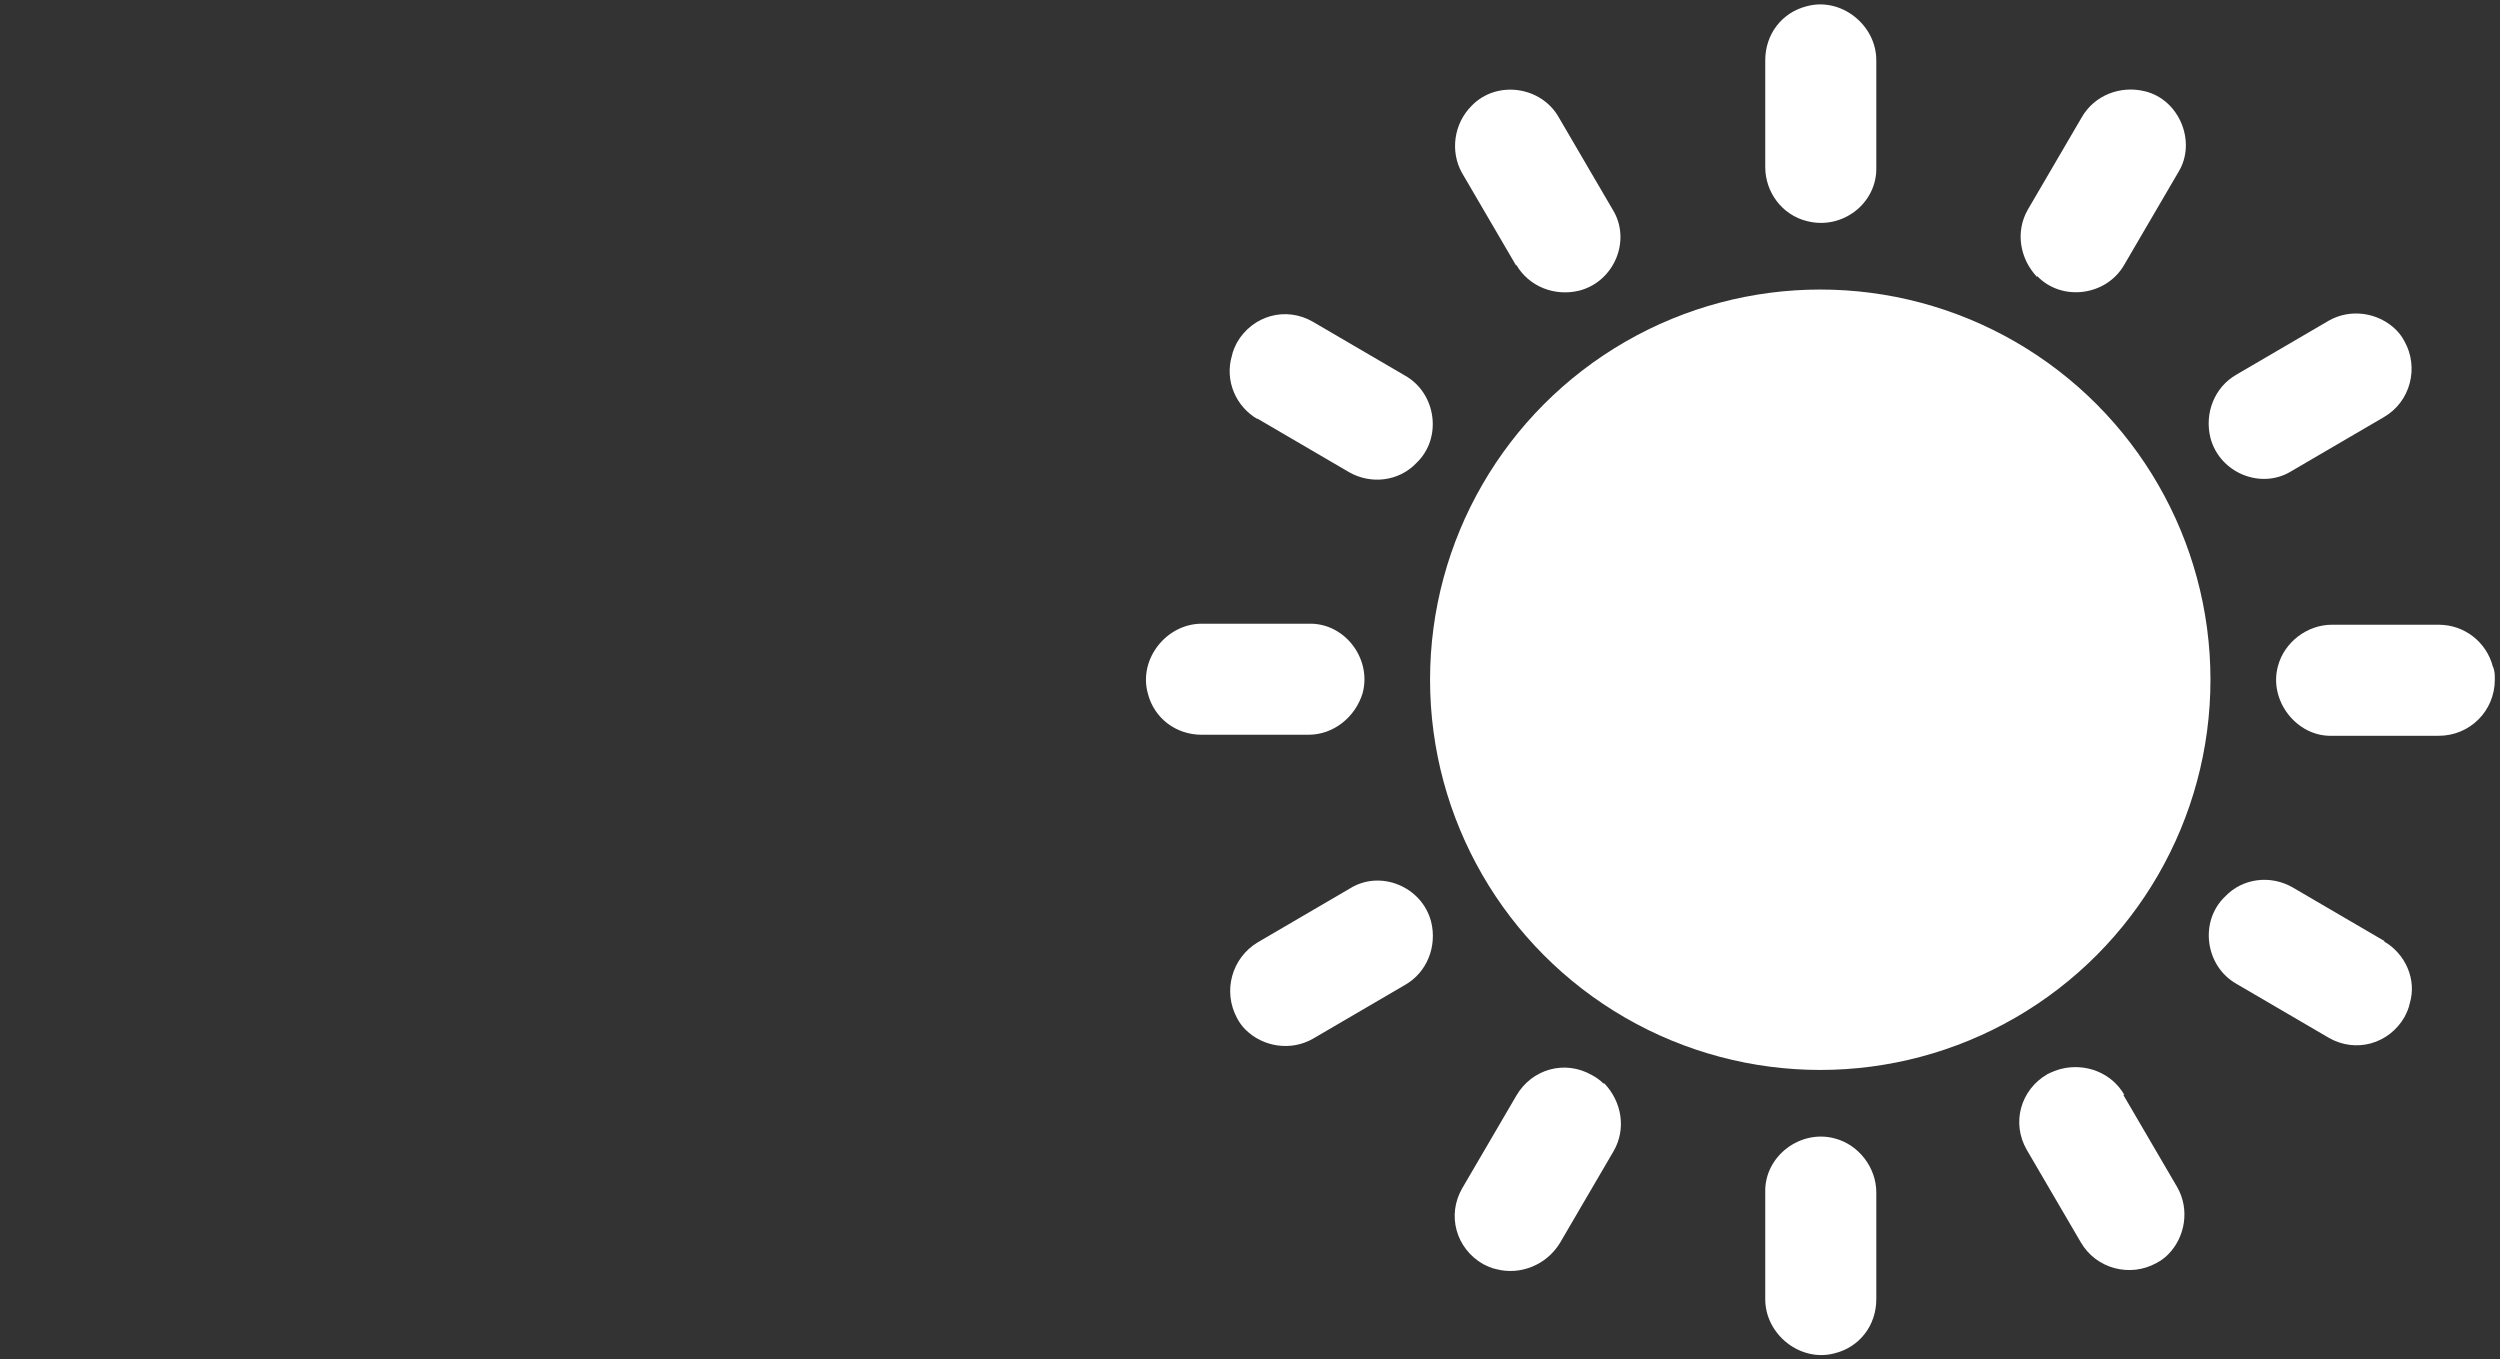 <?xml version="1.0" encoding="UTF-8"?>
<svg id="Ebene_1" xmlns="http://www.w3.org/2000/svg" version="1.1" viewBox="0 0 240.9 131">
  <rect x="0" y="0" width="240.9" height="131" fill="#333333" stroke="none"/>
  <!-- Generator: Adobe Illustrator 29.3.1, SVG Export Plug-In . SVG Version: 2.1.0 Build 151)  -->
  <defs>
    <style>
      .st0 {
        fill: #fff;
      }
    </style>
  </defs>
  <g id="Layer_2">
    <g id="sun">
      <circle class="st0" cx="175.4" cy="65.5" r="37.6"/>
      <path class="st0" d="M174.1,21.3c3.4.9,6.8-1.7,6.7-5.2V5.8c0-3.4-3.4-6.1-6.7-5.2h0c-2.4.6-4,2.7-4,5.2v10.3c0,2.4,1.6,4.6,4,5.2Z"/>
      <path class="st0" d="M146.1,25.5c1.2,2.1,3.7,3.1,6.1,2.5,3.4-.9,5-4.9,3.2-7.8l-5.2-8.9c-1.7-3-6-3.6-8.4-1.1-1.7,1.7-2.1,4.4-.9,6.5l5.2,8.9Z"/>
      <path class="st0" d="M121.1,40.3l8.9,5.2c2.1,1.2,4.8.9,6.5-.9,2.5-2.4,1.9-6.7-1.1-8.4l-8.9-5.2c-2.6-1.5-5.8-.6-7.3,2-.2.4-.4.8-.5,1.3-.7,2.4.4,4.9,2.5,6.1Z"/>
      <path class="st0" d="M131.3,66.8c.9-3.3-1.7-6.8-5.2-6.7h-10.3c-3.4,0-6.1,3.4-5.2,6.7.6,2.4,2.7,4,5.2,4h10.3c2.4,0,4.5-1.7,5.2-4Z"/>
      <path class="st0" d="M137.9,88.8c-.9-3.4-4.9-5-7.8-3.2l-8.9,5.2c-2.5,1.5-3.4,4.7-2,7.3.2.4.5.8.8,1.1,1.7,1.7,4.4,2.1,6.5.9l8.9-5.2c2.1-1.2,3.1-3.7,2.5-6.1h0Z"/>
      <path class="st0" d="M154.5,104.4c-.3-.3-.7-.6-1.1-.8-2.6-1.5-5.8-.6-7.3,2l-5.2,8.9c-1.5,2.6-.6,5.8,2,7.3.4.2.8.4,1.3.5,2.3.6,4.8-.4,6.1-2.5l5.2-8.9c1.2-2.1.8-4.7-.9-6.5h0Z"/>
      <path class="st0" d="M176.8,109.7c-3.3-.9-6.8,1.7-6.7,5.2v10.3c0,3.4,3.4,6.1,6.7,5.2,2.4-.6,4-2.7,4-5.2v-10.3c0-2.4-1.7-4.6-4-5.2Z"/>
      <path class="st0" d="M204.7,105.5c-1.2-2.1-3.7-3.1-6.1-2.5-.4.1-.9.3-1.3.5-2.6,1.5-3.5,4.7-2,7.3l5.2,8.9c1.5,2.6,4.8,3.4,7.3,2,.4-.2.8-.5,1.1-.8,1.7-1.7,2.1-4.4.9-6.5l-5.2-8.9Z"/>
      <path class="st0" d="M229.8,90.7l-8.9-5.2c-2.1-1.2-4.8-.9-6.5.9-2.5,2.4-1.9,6.7,1.1,8.4l8.9,5.2c2.6,1.5,5.8.6,7.3-2,.2-.4.4-.8.5-1.3.7-2.3-.4-4.8-2.5-6h0Z"/>
      <path class="st0" d="M240.4,65.5c0-.5,0-.9-.2-1.3h0c-.6-2.3-2.7-4-5.2-4h-10.3c-2.4,0-4.6,1.7-5.2,4-.9,3.3,1.8,6.8,5.2,6.7h10.3c3,0,5.4-2.4,5.4-5.4Z"/>
      <path class="st0" d="M213,42.2c.9,3.4,4.9,5,7.8,3.2l8.9-5.2c2.6-1.5,3.4-4.8,2-7.3-.2-.4-.5-.8-.8-1.1h0c-1.7-1.7-4.4-2.1-6.5-.9l-8.9,5.2c-2.1,1.2-3.1,3.7-2.5,6.1Z"/>
      <path class="st0" d="M196.3,26.6c2.4,2.5,6.7,1.9,8.4-1.1l5.2-8.9c1.8-2.9.1-7-3.2-7.8-2.4-.6-4.9.4-6.1,2.5l-5.2,8.9c-1.2,2.1-.8,4.7.9,6.5Z"/>
    </g>
  </g>
</svg>